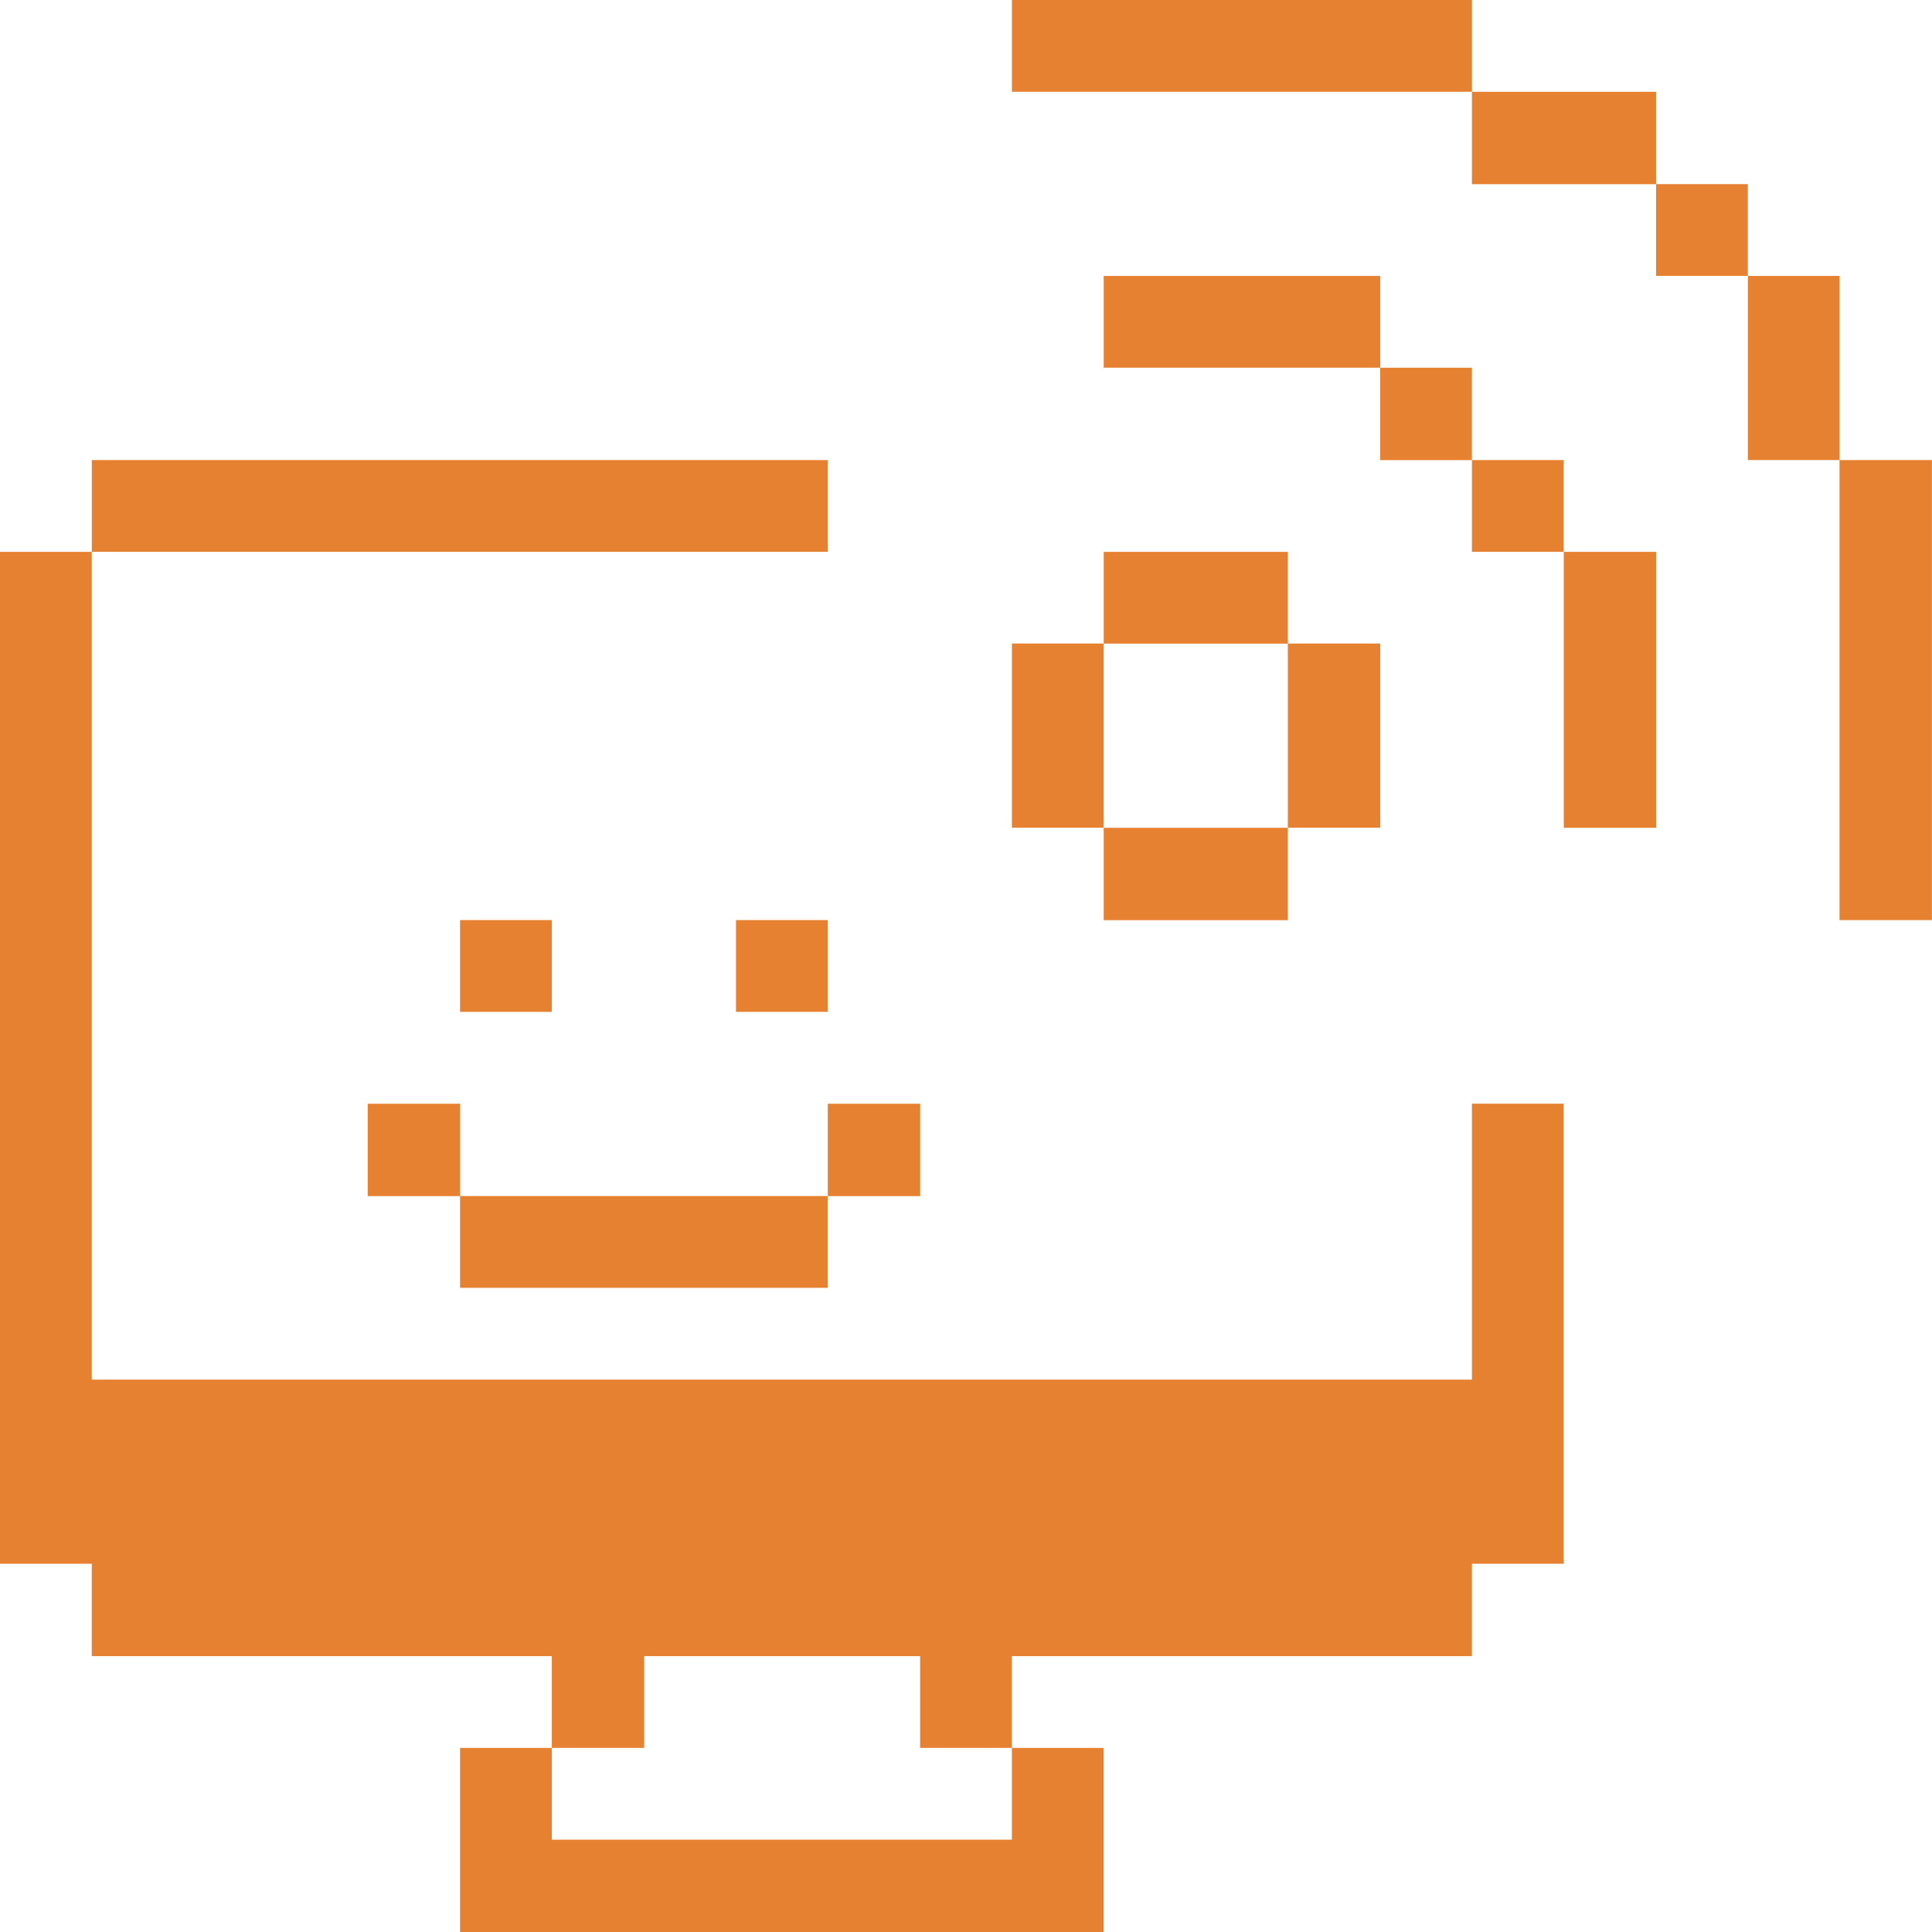 <svg width="56" height="56" viewBox="0 0 56 56" fill="none" xmlns="http://www.w3.org/2000/svg">
<g clip-path="url(#clip0_369_654)">
<path d="M53.32 13.335H55.998V26.67H53.32V13.335Z" fill="#E78132"/>
<path d="M50.663 7.998H53.323V13.335H50.663V7.998Z" fill="#E78132"/>
<path d="M48.002 5.337H50.662V7.997H48.002V5.337Z" fill="#E78132"/>
<path d="M45.327 15.996H48.005V23.994H45.327V15.996Z" fill="#E78132"/>
<path d="M42.665 2.661H48.002V5.339H42.665V2.661Z" fill="#E78132"/>
<path d="M15.995 48.004V50.664H18.672V48.004H26.67V50.664H29.33V48.004H42.665V45.326H45.325V31.991H42.665V39.989H2.66V15.996H0L0 45.326H2.66V48.004H15.995Z" fill="#E78132"/>
<path d="M42.665 13.335H45.325V15.995H42.665V13.335Z" fill="#E78132"/>
<path d="M40.004 10.659H42.664V13.337H40.004V10.659Z" fill="#E78132"/>
<path d="M29.331 0H42.666V2.66H29.331V0Z" fill="#E78132"/>
<path d="M37.329 18.653H40.007V23.991H37.329V18.653Z" fill="#E78132"/>
<path d="M31.992 7.998H40.007V10.658H31.992V7.998Z" fill="#E78132"/>
<path d="M31.992 15.996H37.33V18.656H31.992V15.996Z" fill="#E78132"/>
<path d="M31.992 23.994H37.33V26.672H31.992V23.994Z" fill="#E78132"/>
<path d="M29.331 18.653H31.991V23.991H29.331V18.653Z" fill="#E78132"/>
<path d="M15.995 53.324V50.664H13.335V56.002H31.99V50.664H29.33V53.324H15.995Z" fill="#E78132"/>
<path d="M23.994 31.992H26.672V34.67H23.994V31.992Z" fill="#E78132"/>
<path d="M21.333 26.669H23.993V29.329H21.333V26.669Z" fill="#E78132"/>
<path d="M13.335 34.668H23.992V37.328H13.335V34.668Z" fill="#E78132"/>
<path d="M13.335 26.669H15.995V29.329H13.335V26.669Z" fill="#E78132"/>
<path d="M10.659 31.992H13.337V34.67H10.659V31.992Z" fill="#E78132"/>
<path d="M2.661 13.335H23.994V15.995H2.661V13.335Z" fill="#E78132"/>
</g>
<defs>
<clipPath id="clip0_369_654">
<rect width="56" height="56" fill="white"/>
</clipPath>
</defs>
</svg>

